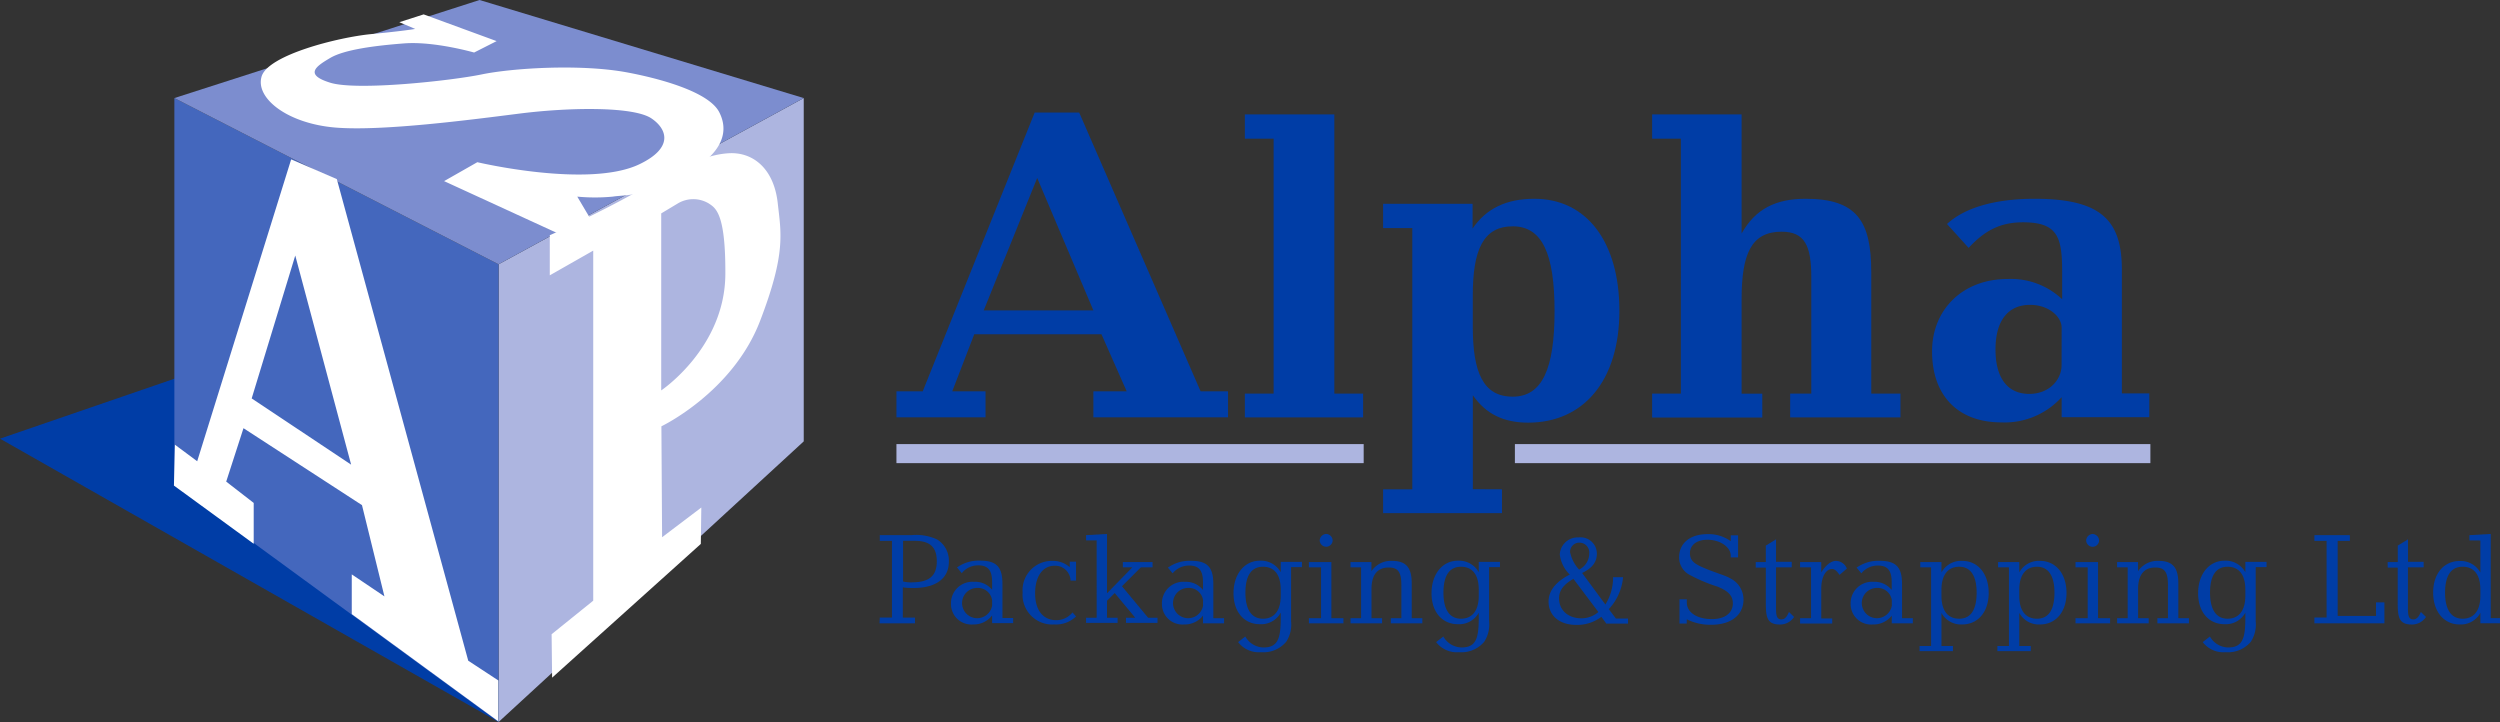 <svg id="Layer_1" data-name="Layer 1" xmlns="http://www.w3.org/2000/svg" viewBox="0 0 396.43 114.49"><rect x="0" y="0" width="396.43" height="114.49" fill="#333333" stroke="none"/><defs><style>.cls-1{fill:#003da6;}.cls-2{fill:#adb5e0;}.cls-3{fill:#4467bd;}.cls-4{fill:#7c8dcf;}.cls-5{fill:#fff;}.cls-6{fill:none;stroke:#234798;stroke-width:0.28px;}</style></defs><title>AlphaPackagingLogo</title><path class="cls-1" d="M151.83,85.53H156l17.75-44.2h7.06l19.25,44.2h4.35v4.13H183.06V85.53h5.28l-4-9.05H164.17l-3.49,9.05h5.28v4.13H151.83ZM183.06,72.7l-8.91-21-8.48,21Z" transform="translate(-9.68 -23.48)"/><path class="cls-1" d="M207.08,85.89h4.56V45.47h-4.56V41.62h14.19V85.89h4.56v3.78H207.08Z" transform="translate(-9.68 -23.48)"/><path class="cls-1" d="M247.85,101.07v3.78H229v-3.78h4.63V59.65H229V55.8h14.19v3.92C245.36,56.52,248.57,55,253,55c8.27,0,13.47,6.84,13.47,17.75,0,11.19-5.77,17.75-14.47,17.75-3.85,0-6.7-1.35-8.77-4.35v14.9Zm-4.63-25.81c0,7.27,1.64,11.12,6.34,11.12s6.63-4.49,6.63-13.54-1.92-13.47-6.63-13.47-6.34,3.78-6.34,11Z" transform="translate(-9.68 -23.48)"/><path class="cls-1" d="M271.66,85.89h4.56V45.47h-4.56V41.62h14.19V60.51C288,56.66,291.2,55,296,55c8.13,0,10.41,3.56,10.41,11.62V85.89h4.63v3.78H293.55V85.89h3.35V67.42c0-4.92-1-7.2-4.71-7.2-4.78,0-6.34,3.49-6.34,10.69v15h3.28v3.78H271.66Z" transform="translate(-9.68 -23.48)"/><path class="cls-1" d="M336.6,86.46a12.18,12.18,0,0,1-9.55,4c-6.92,0-11-4.28-11-11.26,0-6.56,4.78-11.48,12-11.48a11.84,11.84,0,0,1,8.63,3.21V66.57c0-5.49-.71-7.84-6.2-7.84-3.49,0-6,1.21-8.63,4.06L318.42,59c2.78-2.57,7.56-4,13.9-4,10.55,0,13.83,3.42,13.83,11.26v19.6h4.35v3.78H336.6Zm0-11c0-1.78-2.07-3.64-5-3.64-3.49,0-5.49,2.5-5.49,7.06s1.92,7.06,5.35,7.06c3.21,0,5.13-2.28,5.13-4.56Z" transform="translate(-9.68 -23.48)"/><path class="cls-1" d="M149.19,121.4h1.93V109.25h-1.93v-.91h5a7.88,7.88,0,0,1,4.08.68,3.93,3.93,0,0,1,1.87,3.55c0,2.59-2,4.15-5.6,4.15-.48,0-1.06,0-1.7-.1v4.79h1.93v.91h-5.62Zm5.1-5.58c2.7,0,3.94-1,3.94-3.32s-1.14-3.26-3.5-3.26h-1.85v6.45A6,6,0,0,0,154.29,115.83Z" transform="translate(-9.68 -23.48)"/><path class="cls-1" d="M164,122.5a3.24,3.24,0,0,1-3.52-3.3,3.39,3.39,0,0,1,3.61-3.46A3.47,3.47,0,0,1,167,117v-1.24c0-1.8-.62-2.63-2.18-2.63a3.31,3.31,0,0,0-2.63,1.24l-.75-.91a5.94,5.94,0,0,1,3.67-1.08c2.68,0,3.53,1.1,3.53,3.71v5.39h1.7v.81H167v-1.22A3.64,3.64,0,0,1,164,122.5Zm3-3.84a2.27,2.27,0,0,0-2.38-1.95,2.4,2.4,0,1,0,2.38,2.82Z" transform="translate(-9.68 -23.48)"/><path class="cls-1" d="M176.84,122.5a4.71,4.71,0,0,1-5-5.08,4.65,4.65,0,0,1,4.75-5,4,4,0,0,1,2.72,1v-.87h1v3h-.87a2.43,2.43,0,0,0-2.53-2.36c-1.85,0-3.09,1.64-3.09,4.38s1.33,4.25,3.32,4.25a3.33,3.33,0,0,0,1.8-.5,3.64,3.64,0,0,0,.81-.73l.56.64A4.58,4.58,0,0,1,176.84,122.5Z" transform="translate(-9.68 -23.48)"/><path class="cls-1" d="M189.24,113.44h-1.51v-.83h4.71v.83h-1.85l-3,3,4.15,5h1.49v.81h-5v-.81h1.47l-3.26-3.92-1.22,1.22v2.7h1.68v.81h-5v-.81h1.68V109.17H181.9v-.83l3.32-.19v9.41Z" transform="translate(-9.68 -23.48)"/><path class="cls-1" d="M197.45,122.5a3.24,3.24,0,0,1-3.52-3.3,3.39,3.39,0,0,1,3.61-3.46,3.47,3.47,0,0,1,2.9,1.29v-1.24c0-1.8-.62-2.63-2.18-2.63a3.31,3.31,0,0,0-2.63,1.24l-.75-.91a5.94,5.94,0,0,1,3.67-1.08c2.68,0,3.53,1.1,3.53,3.71v5.39h1.7v.81h-3.34v-1.22A3.64,3.64,0,0,1,197.45,122.5Zm3-3.84a2.27,2.27,0,0,0-2.38-1.95,2.4,2.4,0,1,0,2.38,2.82Z" transform="translate(-9.68 -23.48)"/><path class="cls-1" d="M214.41,122a5,5,0,0,1-.77,3.24,4.72,4.72,0,0,1-4,1.66,4.13,4.13,0,0,1-3.63-1.6l1.14-.89a3.38,3.38,0,0,0,2.9,1.74c2.32,0,2.72-1.51,2.72-4.73v-.79a3.53,3.53,0,0,1-3.3,1.83c-2.47,0-4.19-1.89-4.19-4.91s1.72-5.16,4.19-5.16a3.57,3.57,0,0,1,3.3,1.83v-1.64h3.36v.83h-1.72V122Zm-1.64-5c0-2.38-1-3.65-2.82-3.65s-2.78,1.39-2.78,4.11,1,4.13,2.78,4.13,2.82-1.27,2.82-3.65Z" transform="translate(-9.68 -23.48)"/><path class="cls-1" d="M217.23,121.51h1.93v-8.07h-1.93v-.83h3.57v8.9h1.91v.81h-5.47ZM220,108.15a1.07,1.07,0,0,1,1,1,1,1,0,0,1-2.05,0A1.08,1.08,0,0,1,220,108.15Z" transform="translate(-9.68 -23.48)"/><path class="cls-1" d="M223.83,121.51h1.68v-8.07h-1.68v-.83h3.32v1.45a3.71,3.71,0,0,1,3.28-1.64c2.26,0,3.11,1.12,3.11,3.55v5.54h1.68v.81h-5v-.81h1.68v-5.16c0-2-.41-2.88-2-2.88-1.8,0-2.74,1.16-2.74,3.42v4.62h1.68v.81h-5Z" transform="translate(-9.68 -23.48)"/><path class="cls-1" d="M245.81,122a5,5,0,0,1-.77,3.24,4.72,4.72,0,0,1-4,1.66,4.13,4.13,0,0,1-3.63-1.6l1.14-.89a3.39,3.39,0,0,0,2.9,1.74c2.32,0,2.72-1.51,2.72-4.73v-.79a3.53,3.53,0,0,1-3.3,1.83c-2.47,0-4.19-1.89-4.19-4.91s1.72-5.16,4.19-5.16a3.57,3.57,0,0,1,3.3,1.83v-1.64h3.36v.83h-1.72V122Zm-1.64-5c0-2.38-1-3.65-2.82-3.65s-2.78,1.39-2.78,4.11,1,4.13,2.78,4.13,2.82-1.27,2.82-3.65Z" transform="translate(-9.68 -23.48)"/><path class="cls-1" d="M259.62,122.57c-2.7,0-4.38-1.51-4.38-3.69,0-1.68,1.08-3.11,3.36-4.29a5.33,5.33,0,0,1-1.58-3.19,2.85,2.85,0,0,1,3-2.7,2.59,2.59,0,0,1,2.88,2.55c0,1.37-.75,2.32-2.34,3.09l3.69,5a8.1,8.1,0,0,0,1.22-4.33h1.58a8.46,8.46,0,0,1-2.26,5.06l1.12,1.49h1.93v.81h-3.44l-.79-1.08A6.32,6.32,0,0,1,259.62,122.57Zm-.44-7.3c-1.53.87-2.28,1.83-2.28,3.09,0,1.87,1.43,3.17,3.57,3.17a4.14,4.14,0,0,0,2.67-1Zm2.51-4a1.57,1.57,0,0,0-1.51-1.74,1.46,1.46,0,0,0-1.53,1.49,5.76,5.76,0,0,0,1.43,2.78A2.86,2.86,0,0,0,261.69,111.22Z" transform="translate(-9.68 -23.48)"/><path class="cls-1" d="M276,118.52h1.16V119c0,1.56,1.55,2.65,4,2.65,2.09,0,3.3-1,3.3-2.49,0-1.26-.79-2-2.47-2.67a25.18,25.18,0,0,1-4.56-1.95,3.12,3.12,0,0,1-1.49-2.67c0-2.22,1.68-3.69,4.5-3.69a6,6,0,0,1,3.69,1.12v-.93h1.16v3.5h-1.16v-.29c0-1.29-1.6-2.51-3.71-2.51-1.7,0-2.76.85-2.76,2.12s.79,1.76,2.47,2.45c1.87.77,3.24,1.12,3.88,1.53a3.74,3.74,0,0,1,2.14,3.38c0,2.38-1.87,4-5.12,4a8.38,8.38,0,0,1-3.88-.87v.68H276Z" transform="translate(-9.68 -23.48)"/><path class="cls-1" d="M288.09,113.48v-.87h1.6V110l1.62-1v3.57h2.49v.87h-2.49V120c0,1.14.15,1.7.85,1.7.52,0,.87-.39,1.2-1.18l.81.79a2.64,2.64,0,0,1-2.24,1.2c-2.07,0-2.24-1.18-2.24-3.5v-5.52Z" transform="translate(-9.68 -23.48)"/><path class="cls-1" d="M295.12,121.51h1.74v-8.07h-1.74v-.83h3.36v1.64c.73-1.2,1.6-1.83,2.32-1.83a1.9,1.9,0,0,1,1.74,1.22l-1.16,1c-.44-.62-.75-.93-1.2-.93-.87,0-1.7,1.06-1.7,3.17v4.67h1.74v.81h-5.1Z" transform="translate(-9.68 -23.48)"/><path class="cls-1" d="M306.67,122.5a3.24,3.24,0,0,1-3.53-3.3,3.39,3.39,0,0,1,3.61-3.46,3.47,3.47,0,0,1,2.9,1.29v-1.24c0-1.8-.62-2.63-2.18-2.63a3.31,3.31,0,0,0-2.63,1.24l-.75-.91a5.94,5.94,0,0,1,3.67-1.08c2.67,0,3.53,1.1,3.53,3.71v5.39H313v.81h-3.34v-1.22A3.64,3.64,0,0,1,306.67,122.5Zm3-3.84a2.27,2.27,0,0,0-2.38-1.95,2.4,2.4,0,1,0,2.38,2.82Z" transform="translate(-9.68 -23.48)"/><path class="cls-1" d="M314.18,113.44v-.83h3.36v1.64a3.53,3.53,0,0,1,3.3-1.83c2.45,0,4.19,2,4.19,5.08s-1.76,5-4.19,5a3.53,3.53,0,0,1-3.3-1.83v5.25h1.82v.81h-5.29v-.81h1.83V113.44Zm3.36,4.5c0,2.38,1,3.65,2.82,3.65s2.76-1.41,2.76-4.13-1-4.11-2.76-4.11-2.82,1.26-2.82,3.65Z" transform="translate(-9.68 -23.48)"/><path class="cls-1" d="M326.52,113.44v-.83h3.36v1.64a3.53,3.53,0,0,1,3.3-1.83c2.45,0,4.19,2,4.19,5.08s-1.76,5-4.19,5a3.53,3.53,0,0,1-3.3-1.83v5.25h1.82v.81h-5.29v-.81h1.83V113.44Zm3.36,4.5c0,2.38,1,3.65,2.82,3.65s2.76-1.41,2.76-4.13-1-4.11-2.76-4.11-2.82,1.26-2.82,3.65Z" transform="translate(-9.68 -23.48)"/><path class="cls-1" d="M338.8,121.51h1.93v-8.07H338.8v-.83h3.57v8.9h1.91v.81H338.8Zm2.74-13.35a1.07,1.07,0,0,1,1,1,1,1,0,0,1-2.05,0A1.08,1.08,0,0,1,341.53,108.15Z" transform="translate(-9.68 -23.48)"/><path class="cls-1" d="M345.39,121.51h1.68v-8.07h-1.68v-.83h3.32v1.45a3.71,3.71,0,0,1,3.28-1.64c2.26,0,3.11,1.12,3.11,3.55v5.54h1.68v.81h-5v-.81h1.68v-5.16c0-2-.41-2.88-2-2.88-1.8,0-2.74,1.16-2.74,3.42v4.62h1.68v.81h-5Z" transform="translate(-9.68 -23.48)"/><path class="cls-1" d="M367.37,122a5,5,0,0,1-.77,3.24,4.72,4.72,0,0,1-4,1.66,4.13,4.13,0,0,1-3.63-1.6l1.14-.89a3.39,3.39,0,0,0,2.9,1.74c2.32,0,2.72-1.51,2.72-4.73v-.79a3.53,3.53,0,0,1-3.3,1.83c-2.47,0-4.19-1.89-4.19-4.91s1.72-5.16,4.19-5.16a3.57,3.57,0,0,1,3.3,1.83v-1.64h3.36v.83h-1.72V122Zm-1.64-5c0-2.38-1-3.65-2.82-3.65s-2.78,1.39-2.78,4.11,1,4.13,2.78,4.13,2.82-1.27,2.82-3.65Z" transform="translate(-9.68 -23.48)"/><path class="cls-1" d="M376.68,121.4h1.93V109.25h-1.93v-.91h5.62v.91h-1.93v11.9h6.08V119h1.33v3.32H376.68Z" transform="translate(-9.68 -23.48)"/><path class="cls-1" d="M388.3,113.48v-.87h1.6V110l1.62-1v3.57H394v.87h-2.49V120c0,1.14.15,1.7.85,1.7.52,0,.87-.39,1.2-1.18l.81.79a2.64,2.64,0,0,1-2.24,1.2c-2.07,0-2.24-1.18-2.24-3.5v-5.52Z" transform="translate(-9.68 -23.48)"/><path class="cls-1" d="M401.26,109.17v-.83l3.38-.19v13.35h1.47v.81H403v-1.64a3.53,3.53,0,0,1-3.3,1.83c-2.45,0-4.19-2-4.19-5.06s1.76-5,4.19-5a3.57,3.57,0,0,1,3.3,1.83v-5.08ZM403,117c0-2.38-1-3.65-2.82-3.65s-2.78,1.39-2.78,4.11,1,4.13,2.78,4.13,2.82-1.27,2.82-3.65Z" transform="translate(-9.68 -23.48)"/><rect class="cls-2" x="142.15" y="70.42" width="74.09" height="3.02"/><rect class="cls-2" x="240.22" y="70.42" width="100.77" height="3.02"/><polygon class="cls-1" points="79.06 114.49 0 69.56 34.56 57.68 79.06 114.49"/><polygon class="cls-2" points="79.06 41.91 127.45 15.55 127.45 69.99 79.06 114.49 79.06 41.91"/><polygon class="cls-3" points="27.65 15.55 79.06 41.91 79.06 114.49 27.65 76.9 27.65 15.55"/><polygon class="cls-4" points="76.04 0 127.45 15.55 79.06 41.91 27.65 15.55 76.04 0"/><path class="cls-5" d="M76.86,25.76,88.43,30l-3.57,1.81S78.56,30,73.8,30.36s-9.53,1-11.74,2.3-4.25,2.63,0,3.94,19.23-.33,24-1.32,15.54-1.7,23-.33c5,.93,12.86,3,14.63,6.24,1,1.89,2,5.75-4.94,9.69s-9.87,3.45-11.91,3.78a29.76,29.76,0,0,1-5.62,0l2.25,3.8-4.1,2.59L80.1,52.2l5.27-3s17.65,4.17,25.69.33c5.5-2.63,4.37-5.58,2-7.22-2.78-2-13.19-1.81-21-.82S70.3,44.31,62.89,43.71c-7.58-.62-12.75-4.64-11.73-8.09s12.25-6.24,17.36-6.73,7-.82,7-.82L73,27Z" transform="translate(-9.68 -23.48)"/><path class="cls-5" d="M133,55.62c-.64-5.51-4-8.05-7.73-7.84s-7.52,2.12-14.41,6-14,7-14,7v6.36l6.89-3.92v55.51l-6.6,5.32.08,6.89,23.58-21.21.08-5.77-6.22,4.71-.11-17.59s11.29-5.38,15.64-16.69C134.36,63.57,133.52,60.39,133,55.62ZM114.53,85.39V57.32l2.65-1.59a4.77,4.77,0,0,1,4.87,0c1.11.74,2.7,1.54,2.65,11.23C124.64,78.63,114.53,85.39,114.53,85.39Z" transform="translate(-9.68 -23.48)"/><path class="cls-5" d="M83.93,128.25,63.09,51.88l-7.24-3.13L40.95,96.62,37.42,94l-.16,6.48,12.65,9.23v-6.48l-4.36-3.38,2.74-8.47,18.79,12.2,3.56,14.47-5.18-3.49v6.3l23.24,17v-6.48ZM49.59,86.66,56.5,64l8.86,33.16Z" transform="translate(-9.68 -23.48)"/><path class="cls-6" d="M11.67,112.34" transform="translate(-9.68 -23.48)"/></svg>